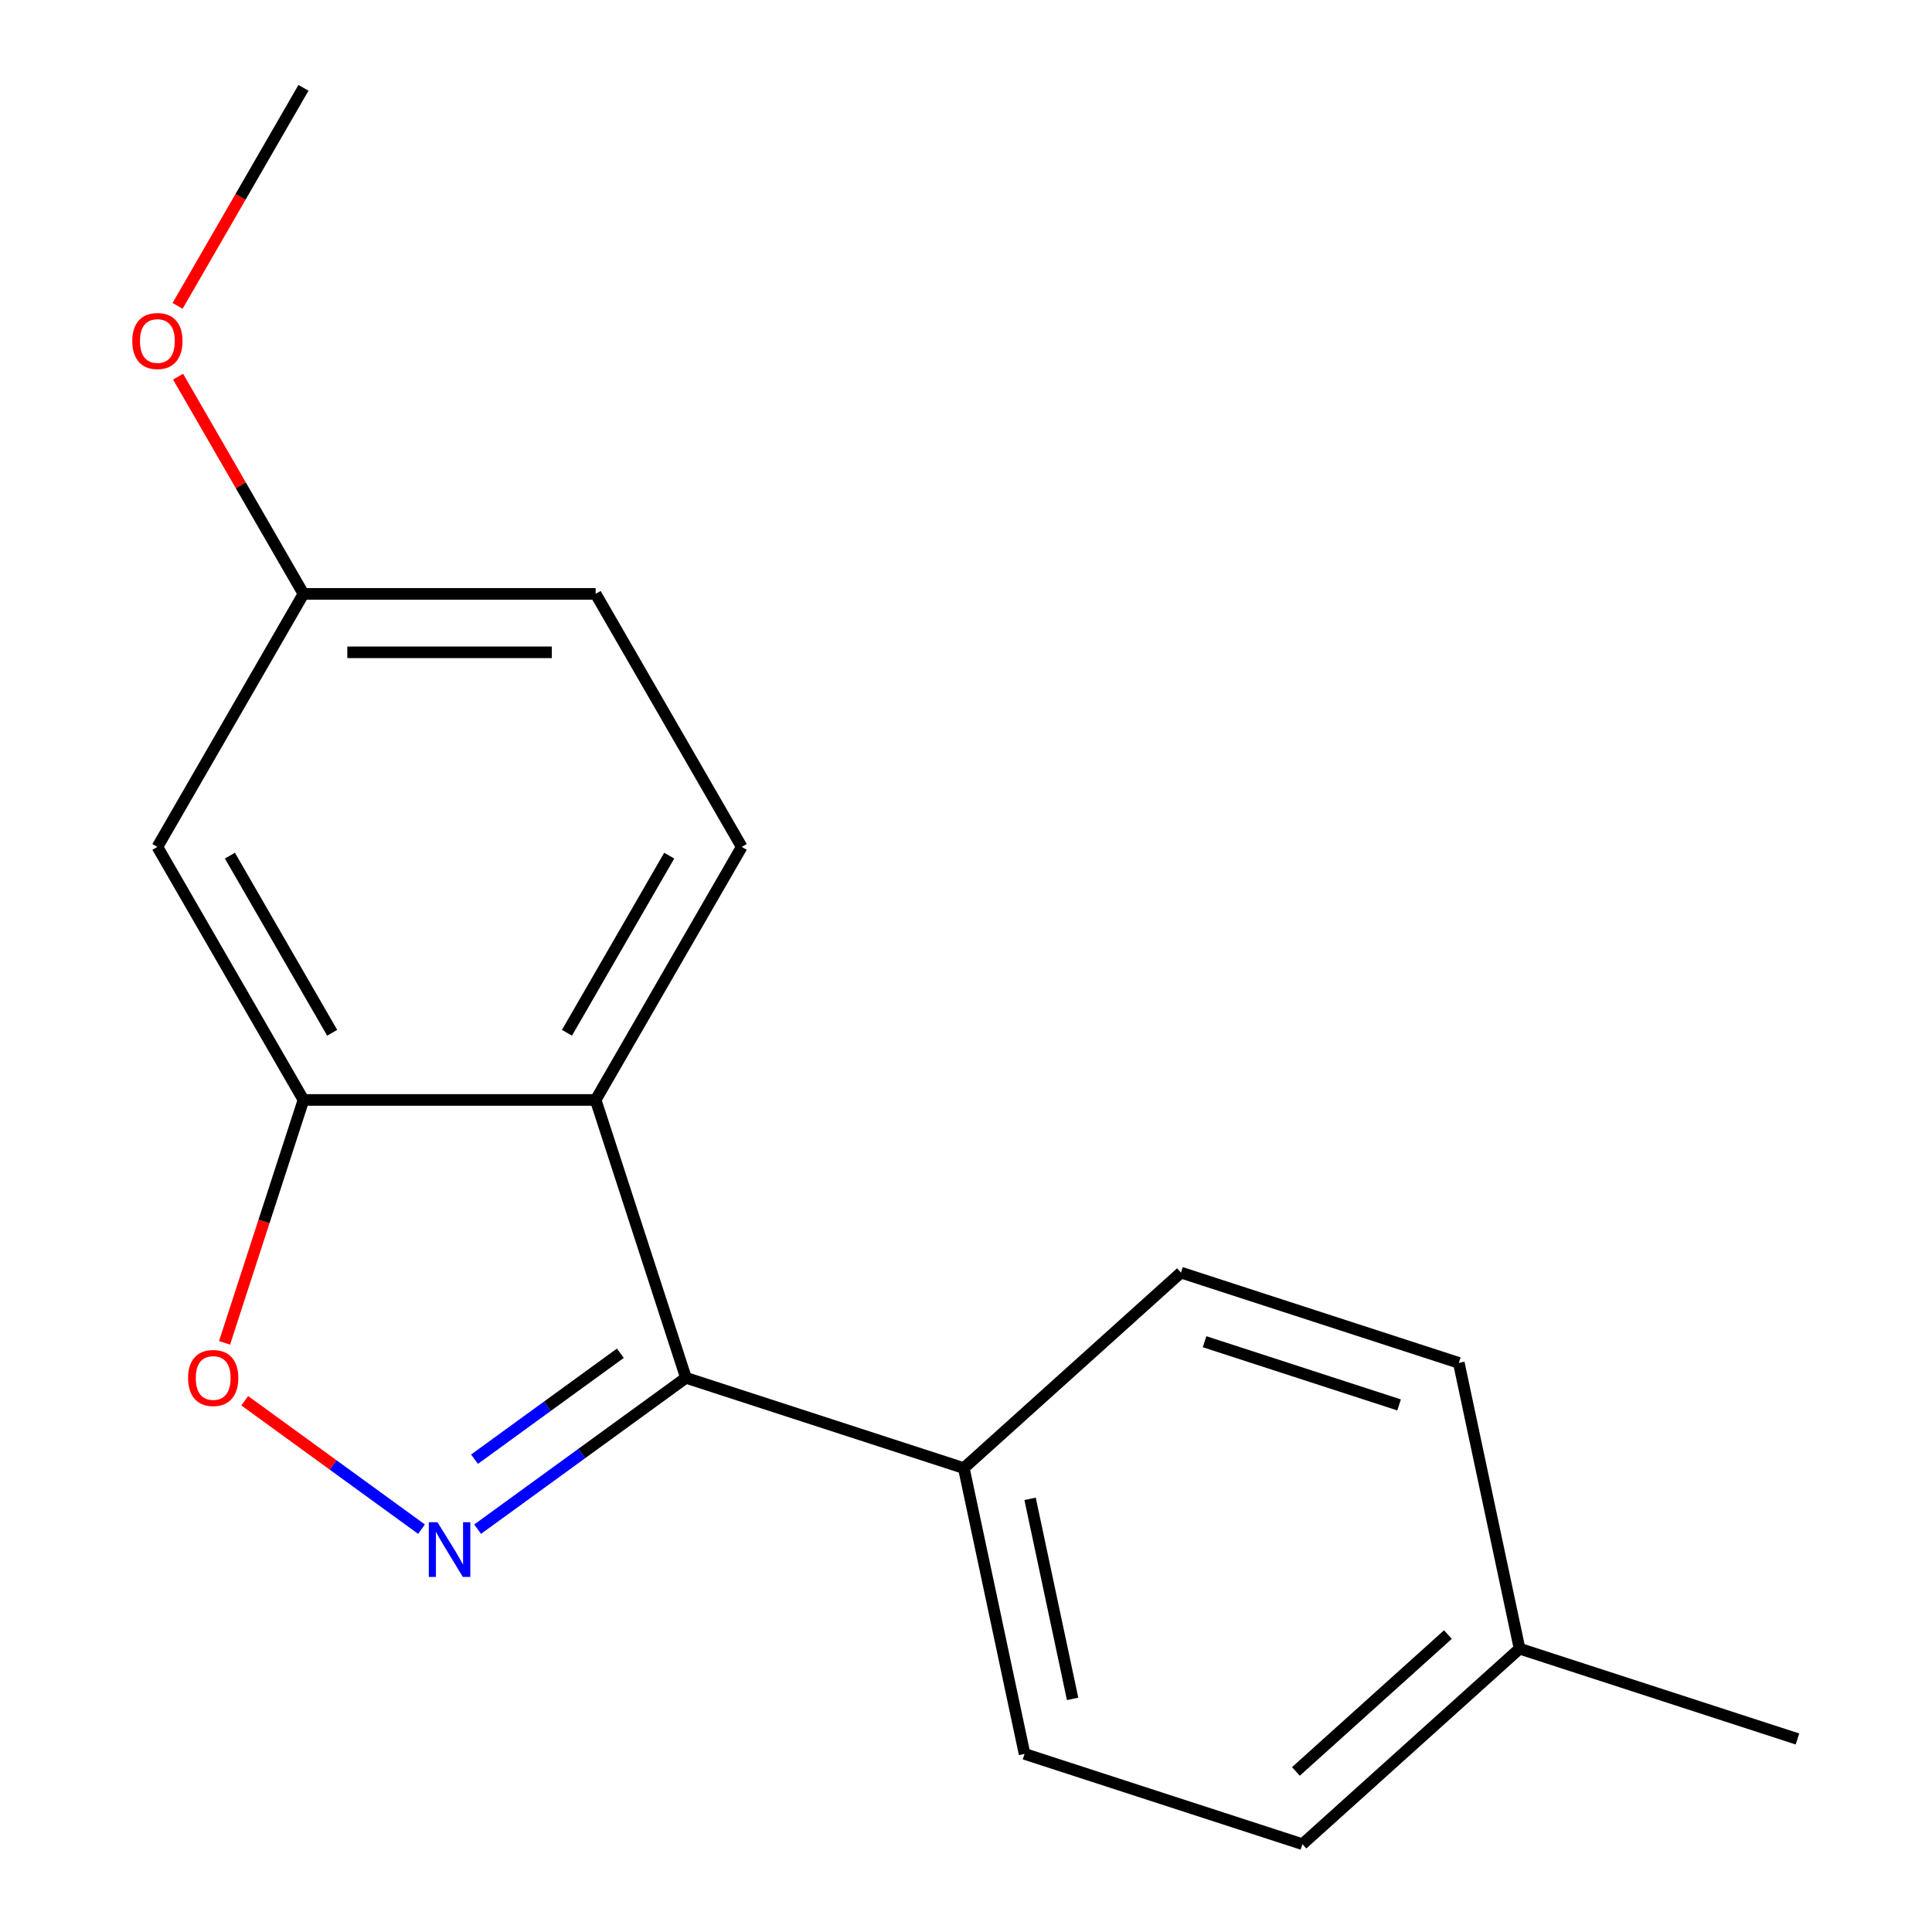 <?xml version='1.0' encoding='iso-8859-1'?>
<svg version='1.1' baseProfile='full'
              xmlns='http://www.w3.org/2000/svg'
                      xmlns:rdkit='http://www.rdkit.org/xml'
                      xmlns:xlink='http://www.w3.org/1999/xlink'
                  xml:space='preserve'
width='1000px' height='1000px' viewBox='0 0 1000 1000'>
<!-- END OF HEADER -->
<rect style='opacity:1.0;fill:#FFFFFF;stroke:none' width='1000' height='1000' x='0' y='0'> </rect>
<path class='bond-0' d='M 247.216,791.496 L 301.129,752.326' style='fill:none;fill-rule:evenodd;stroke:#0000FF;stroke-width:6px;stroke-linecap:butt;stroke-linejoin:miter;stroke-opacity:1' />
<path class='bond-0' d='M 301.129,752.326 L 355.042,713.156' style='fill:none;fill-rule:evenodd;stroke:#000000;stroke-width:6px;stroke-linecap:butt;stroke-linejoin:miter;stroke-opacity:1' />
<path class='bond-0' d='M 245.612,755.276 L 283.351,727.857' style='fill:none;fill-rule:evenodd;stroke:#0000FF;stroke-width:6px;stroke-linecap:butt;stroke-linejoin:miter;stroke-opacity:1' />
<path class='bond-0' d='M 283.351,727.857 L 321.09,700.438' style='fill:none;fill-rule:evenodd;stroke:#000000;stroke-width:6px;stroke-linecap:butt;stroke-linejoin:miter;stroke-opacity:1' />
<path class='bond-2' d='M 218.174,791.496 L 172.427,758.259' style='fill:none;fill-rule:evenodd;stroke:#0000FF;stroke-width:6px;stroke-linecap:butt;stroke-linejoin:miter;stroke-opacity:1' />
<path class='bond-2' d='M 172.427,758.259 L 126.68,725.022' style='fill:none;fill-rule:evenodd;stroke:#FF0000;stroke-width:6px;stroke-linecap:butt;stroke-linejoin:miter;stroke-opacity:1' />
<path class='bond-1' d='M 355.042,713.156 L 308.31,569.328' style='fill:none;fill-rule:evenodd;stroke:#000000;stroke-width:6px;stroke-linecap:butt;stroke-linejoin:miter;stroke-opacity:1' />
<path class='bond-6' d='M 355.042,713.156 L 498.87,759.888' style='fill:none;fill-rule:evenodd;stroke:#000000;stroke-width:6px;stroke-linecap:butt;stroke-linejoin:miter;stroke-opacity:1' />
<path class='bond-4' d='M 308.31,569.328 L 383.924,438.36' style='fill:none;fill-rule:evenodd;stroke:#000000;stroke-width:6px;stroke-linecap:butt;stroke-linejoin:miter;stroke-opacity:1' />
<path class='bond-4' d='M 293.458,534.56 L 346.388,442.882' style='fill:none;fill-rule:evenodd;stroke:#000000;stroke-width:6px;stroke-linecap:butt;stroke-linejoin:miter;stroke-opacity:1' />
<path class='bond-17' d='M 308.31,569.328 L 157.08,569.328' style='fill:none;fill-rule:evenodd;stroke:#000000;stroke-width:6px;stroke-linecap:butt;stroke-linejoin:miter;stroke-opacity:1' />
<path class='bond-3' d='M 116.229,695.055 L 136.655,632.192' style='fill:none;fill-rule:evenodd;stroke:#FF0000;stroke-width:6px;stroke-linecap:butt;stroke-linejoin:miter;stroke-opacity:1' />
<path class='bond-3' d='M 136.655,632.192 L 157.08,569.328' style='fill:none;fill-rule:evenodd;stroke:#000000;stroke-width:6px;stroke-linecap:butt;stroke-linejoin:miter;stroke-opacity:1' />
<path class='bond-5' d='M 157.08,569.328 L 81.466,438.36' style='fill:none;fill-rule:evenodd;stroke:#000000;stroke-width:6px;stroke-linecap:butt;stroke-linejoin:miter;stroke-opacity:1' />
<path class='bond-5' d='M 171.932,534.56 L 119.001,442.882' style='fill:none;fill-rule:evenodd;stroke:#000000;stroke-width:6px;stroke-linecap:butt;stroke-linejoin:miter;stroke-opacity:1' />
<path class='bond-10' d='M 383.924,438.36 L 308.31,307.391' style='fill:none;fill-rule:evenodd;stroke:#000000;stroke-width:6px;stroke-linecap:butt;stroke-linejoin:miter;stroke-opacity:1' />
<path class='bond-9' d='M 81.466,438.36 L 157.08,307.391' style='fill:none;fill-rule:evenodd;stroke:#000000;stroke-width:6px;stroke-linecap:butt;stroke-linejoin:miter;stroke-opacity:1' />
<path class='bond-7' d='M 498.87,759.888 L 530.312,907.813' style='fill:none;fill-rule:evenodd;stroke:#000000;stroke-width:6px;stroke-linecap:butt;stroke-linejoin:miter;stroke-opacity:1' />
<path class='bond-7' d='M 533.171,775.789 L 555.181,879.336' style='fill:none;fill-rule:evenodd;stroke:#000000;stroke-width:6px;stroke-linecap:butt;stroke-linejoin:miter;stroke-opacity:1' />
<path class='bond-8' d='M 498.87,759.888 L 611.255,658.696' style='fill:none;fill-rule:evenodd;stroke:#000000;stroke-width:6px;stroke-linecap:butt;stroke-linejoin:miter;stroke-opacity:1' />
<path class='bond-12' d='M 530.312,907.813 L 674.14,954.545' style='fill:none;fill-rule:evenodd;stroke:#000000;stroke-width:6px;stroke-linecap:butt;stroke-linejoin:miter;stroke-opacity:1' />
<path class='bond-11' d='M 611.255,658.696 L 755.083,705.429' style='fill:none;fill-rule:evenodd;stroke:#000000;stroke-width:6px;stroke-linecap:butt;stroke-linejoin:miter;stroke-opacity:1' />
<path class='bond-11' d='M 623.483,694.472 L 724.162,727.184' style='fill:none;fill-rule:evenodd;stroke:#000000;stroke-width:6px;stroke-linecap:butt;stroke-linejoin:miter;stroke-opacity:1' />
<path class='bond-14' d='M 157.08,307.391 L 124.625,251.178' style='fill:none;fill-rule:evenodd;stroke:#000000;stroke-width:6px;stroke-linecap:butt;stroke-linejoin:miter;stroke-opacity:1' />
<path class='bond-14' d='M 124.625,251.178 L 92.17,194.964' style='fill:none;fill-rule:evenodd;stroke:#FF0000;stroke-width:6px;stroke-linecap:butt;stroke-linejoin:miter;stroke-opacity:1' />
<path class='bond-18' d='M 157.08,307.391 L 308.31,307.391' style='fill:none;fill-rule:evenodd;stroke:#000000;stroke-width:6px;stroke-linecap:butt;stroke-linejoin:miter;stroke-opacity:1' />
<path class='bond-18' d='M 179.765,337.637 L 285.625,337.637' style='fill:none;fill-rule:evenodd;stroke:#000000;stroke-width:6px;stroke-linecap:butt;stroke-linejoin:miter;stroke-opacity:1' />
<path class='bond-13' d='M 755.083,705.429 L 786.525,853.353' style='fill:none;fill-rule:evenodd;stroke:#000000;stroke-width:6px;stroke-linecap:butt;stroke-linejoin:miter;stroke-opacity:1' />
<path class='bond-19' d='M 674.14,954.545 L 786.525,853.353' style='fill:none;fill-rule:evenodd;stroke:#000000;stroke-width:6px;stroke-linecap:butt;stroke-linejoin:miter;stroke-opacity:1' />
<path class='bond-19' d='M 670.759,916.89 L 749.429,846.055' style='fill:none;fill-rule:evenodd;stroke:#000000;stroke-width:6px;stroke-linecap:butt;stroke-linejoin:miter;stroke-opacity:1' />
<path class='bond-15' d='M 786.525,853.353 L 930.353,900.086' style='fill:none;fill-rule:evenodd;stroke:#000000;stroke-width:6px;stroke-linecap:butt;stroke-linejoin:miter;stroke-opacity:1' />
<path class='bond-16' d='M 91.916,158.322 L 124.498,101.888' style='fill:none;fill-rule:evenodd;stroke:#FF0000;stroke-width:6px;stroke-linecap:butt;stroke-linejoin:miter;stroke-opacity:1' />
<path class='bond-16' d='M 124.498,101.888 L 157.08,45.455' style='fill:none;fill-rule:evenodd;stroke:#000000;stroke-width:6px;stroke-linecap:butt;stroke-linejoin:miter;stroke-opacity:1' />
<path  class='atom-0' d='M 226.435 787.886
L 235.715 802.886
Q 236.635 804.366, 238.115 807.046
Q 239.595 809.726, 239.675 809.886
L 239.675 787.886
L 243.435 787.886
L 243.435 816.206
L 239.555 816.206
L 229.595 799.806
Q 228.435 797.886, 227.195 795.686
Q 225.995 793.486, 225.635 792.806
L 225.635 816.206
L 221.955 816.206
L 221.955 787.886
L 226.435 787.886
' fill='#0000FF'/>
<path  class='atom-3' d='M 97.348 713.236
Q 97.348 706.436, 100.708 702.636
Q 104.068 698.836, 110.348 698.836
Q 116.628 698.836, 119.988 702.636
Q 123.348 706.436, 123.348 713.236
Q 123.348 720.116, 119.948 724.036
Q 116.548 727.916, 110.348 727.916
Q 104.108 727.916, 100.708 724.036
Q 97.348 720.156, 97.348 713.236
M 110.348 724.716
Q 114.668 724.716, 116.988 721.836
Q 119.348 718.916, 119.348 713.236
Q 119.348 707.676, 116.988 704.876
Q 114.668 702.036, 110.348 702.036
Q 106.028 702.036, 103.668 704.836
Q 101.348 707.636, 101.348 713.236
Q 101.348 718.956, 103.668 721.836
Q 106.028 724.716, 110.348 724.716
' fill='#FF0000'/>
<path  class='atom-15' d='M 68.466 176.503
Q 68.466 169.703, 71.826 165.903
Q 75.186 162.103, 81.466 162.103
Q 87.746 162.103, 91.106 165.903
Q 94.466 169.703, 94.466 176.503
Q 94.466 183.383, 91.066 187.303
Q 87.666 191.183, 81.466 191.183
Q 75.226 191.183, 71.826 187.303
Q 68.466 183.423, 68.466 176.503
M 81.466 187.983
Q 85.786 187.983, 88.106 185.103
Q 90.466 182.183, 90.466 176.503
Q 90.466 170.943, 88.106 168.143
Q 85.786 165.303, 81.466 165.303
Q 77.146 165.303, 74.786 168.103
Q 72.466 170.903, 72.466 176.503
Q 72.466 182.223, 74.786 185.103
Q 77.146 187.983, 81.466 187.983
' fill='#FF0000'/>
</svg>
